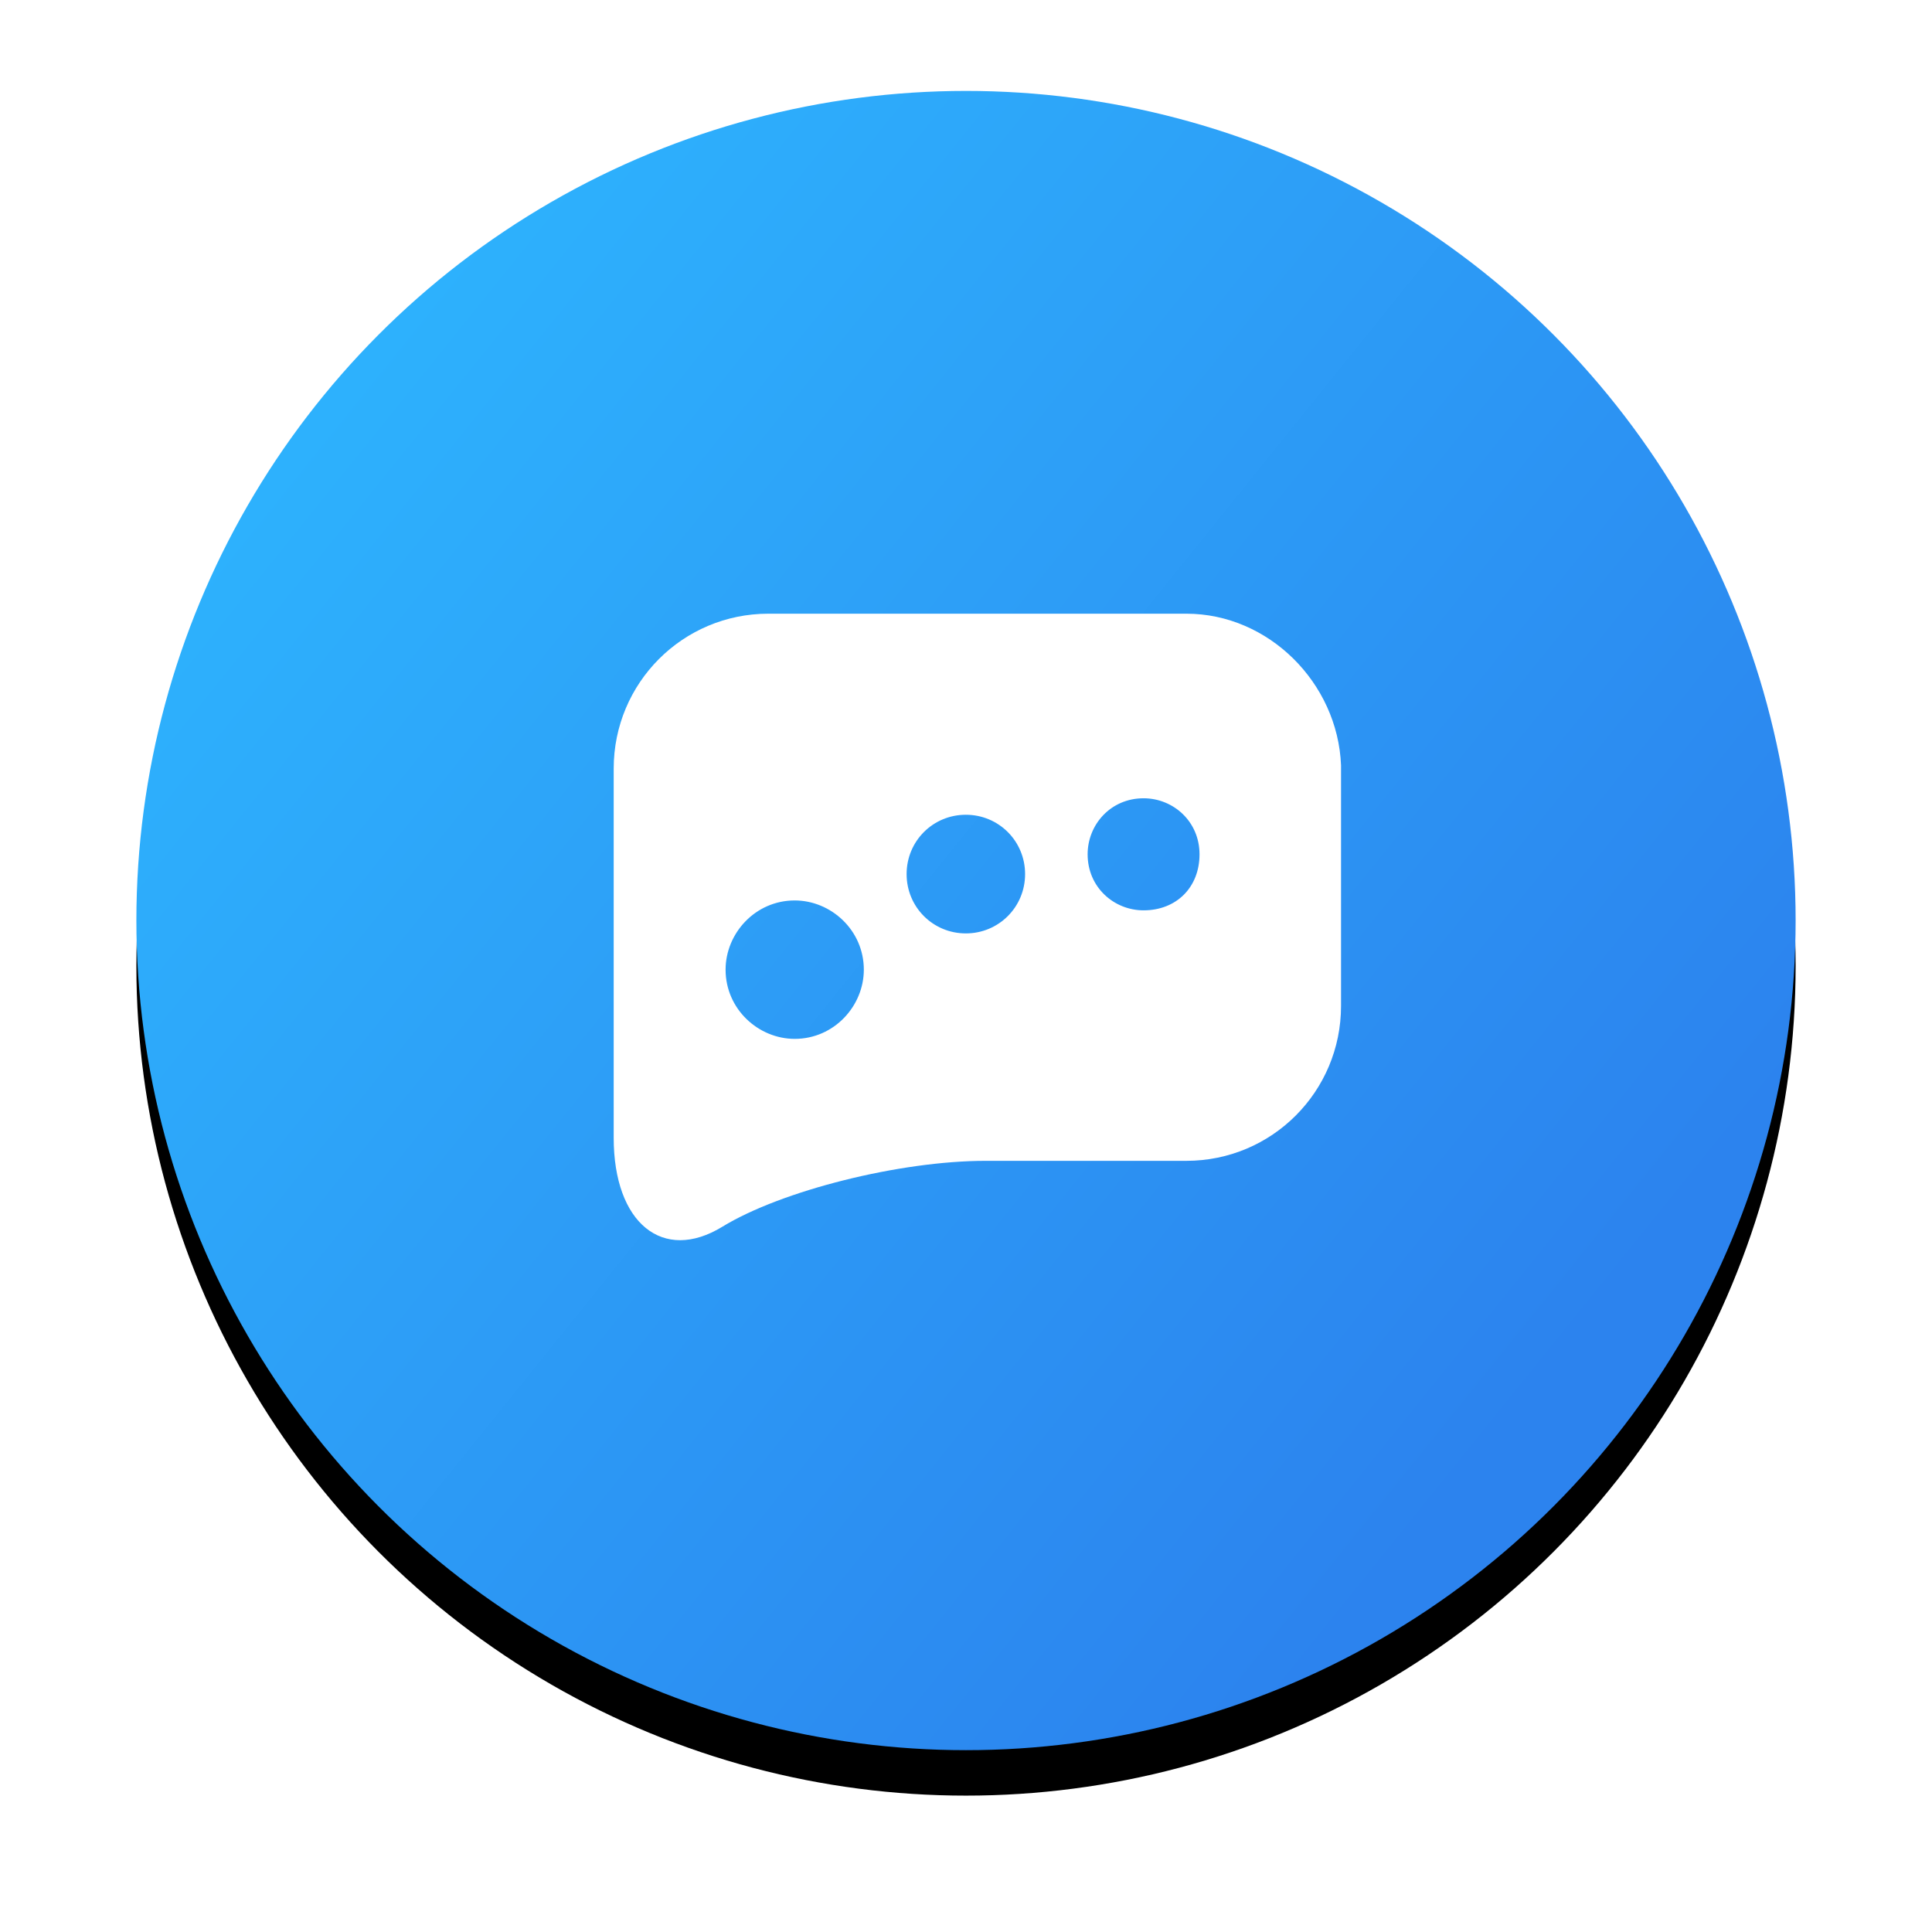 <?xml version="1.0" encoding="UTF-8"?>
<svg width="85px" height="85px" viewBox="0 0 85 85" version="1.1" xmlns="http://www.w3.org/2000/svg" xmlns:xlink="http://www.w3.org/1999/xlink">
    <!-- Generator: Sketch 43.1 (39012) - http://www.bohemiancoding.com/sketch -->
    <title>contact_email_inquiry</title>
    <desc>Created with Sketch.</desc>
    <defs>
        <linearGradient x1="8.118%" y1="19.065%" x2="83.872%" y2="80.109%" id="linearGradient-1">
            <stop stop-color="#2DB2FD" offset="0%"></stop>
            <stop stop-color="#2C83EE" offset="100%"></stop>
        </linearGradient>
        <ellipse id="path-2" cx="36.5" cy="36.5" rx="36.5" ry="36.5"></ellipse>
        <filter x="-13.7%" y="-11.0%" width="127.4%" height="127.4%" filterUnits="objectBoundingBox" id="filter-3">
            <feOffset dx="0" dy="2" in="SourceAlpha" result="shadowOffsetOuter1"></feOffset>
            <feGaussianBlur stdDeviation="3" in="shadowOffsetOuter1" result="shadowBlurOuter1"></feGaussianBlur>
            <feColorMatrix values="0 0 0 0 0   0 0 0 0 0   0 0 0 0 0  0 0 0 0.5 0" type="matrix" in="shadowBlurOuter1"></feColorMatrix>
        </filter>
    </defs>
    <g id="Page-1" stroke="none" stroke-width="1" fill="none" fill-rule="evenodd">
        <g id="iPad-Pro-Portrait-Copy-6" transform="translate(-231, -2284)">
            <g id="Group-16" transform="translate(0, 1895)">
                <g id="Group-15" transform="translate(209, 361)">
                    <g id="Group-12">
                        <g id="Group-17">
                            <g id="contact_email_inquiry" transform="translate(28, 32)">
                                <g id="Oval-3">
                                    <use fill="black" fill-opacity="1" filter="url(#filter-3)" xlink:href="#path-2"></use>
                                    <use fill="url(#linearGradient-1)" fill-rule="evenodd" xlink:href="#path-2"></use>
                                </g>
                                <path d="M46.195,23 L27.805,23 C24.041,23 21,26.045 21,29.815 L21,46.057 C21,49.827 23.172,51.567 25.778,49.972 C28.385,48.377 33.597,47.072 37.362,47.072 L46.195,47.072 C49.959,47.072 53,44.027 53,40.256 L53,29.67 C52.855,26.045 49.814,23 46.195,23 Z M28.964,41.706 C27.371,41.706 25.923,40.401 25.923,38.661 C25.923,37.066 27.226,35.616 28.964,35.616 C30.557,35.616 32.005,36.921 32.005,38.661 C32.005,40.256 30.701,41.706 28.964,41.706 Z M36.493,37.066 C35.045,37.066 33.887,35.906 33.887,34.456 C33.887,33.006 35.045,31.846 36.493,31.846 C37.941,31.846 39.1,33.006 39.1,34.456 C39.1,35.906 37.941,37.066 36.493,37.066 Z M44.312,36.051 C43.009,36.051 41.851,35.036 41.851,33.586 C41.851,32.281 42.864,31.121 44.312,31.121 C45.615,31.121 46.774,32.136 46.774,33.586 C46.774,35.036 45.76,36.051 44.312,36.051 Z" id="Page-1" fill="#FFFFFF" fill-rule="evenodd"></path>
                            </g>
                        </g>
                    </g>
                </g>
            </g>
        </g>
    </g>
</svg>